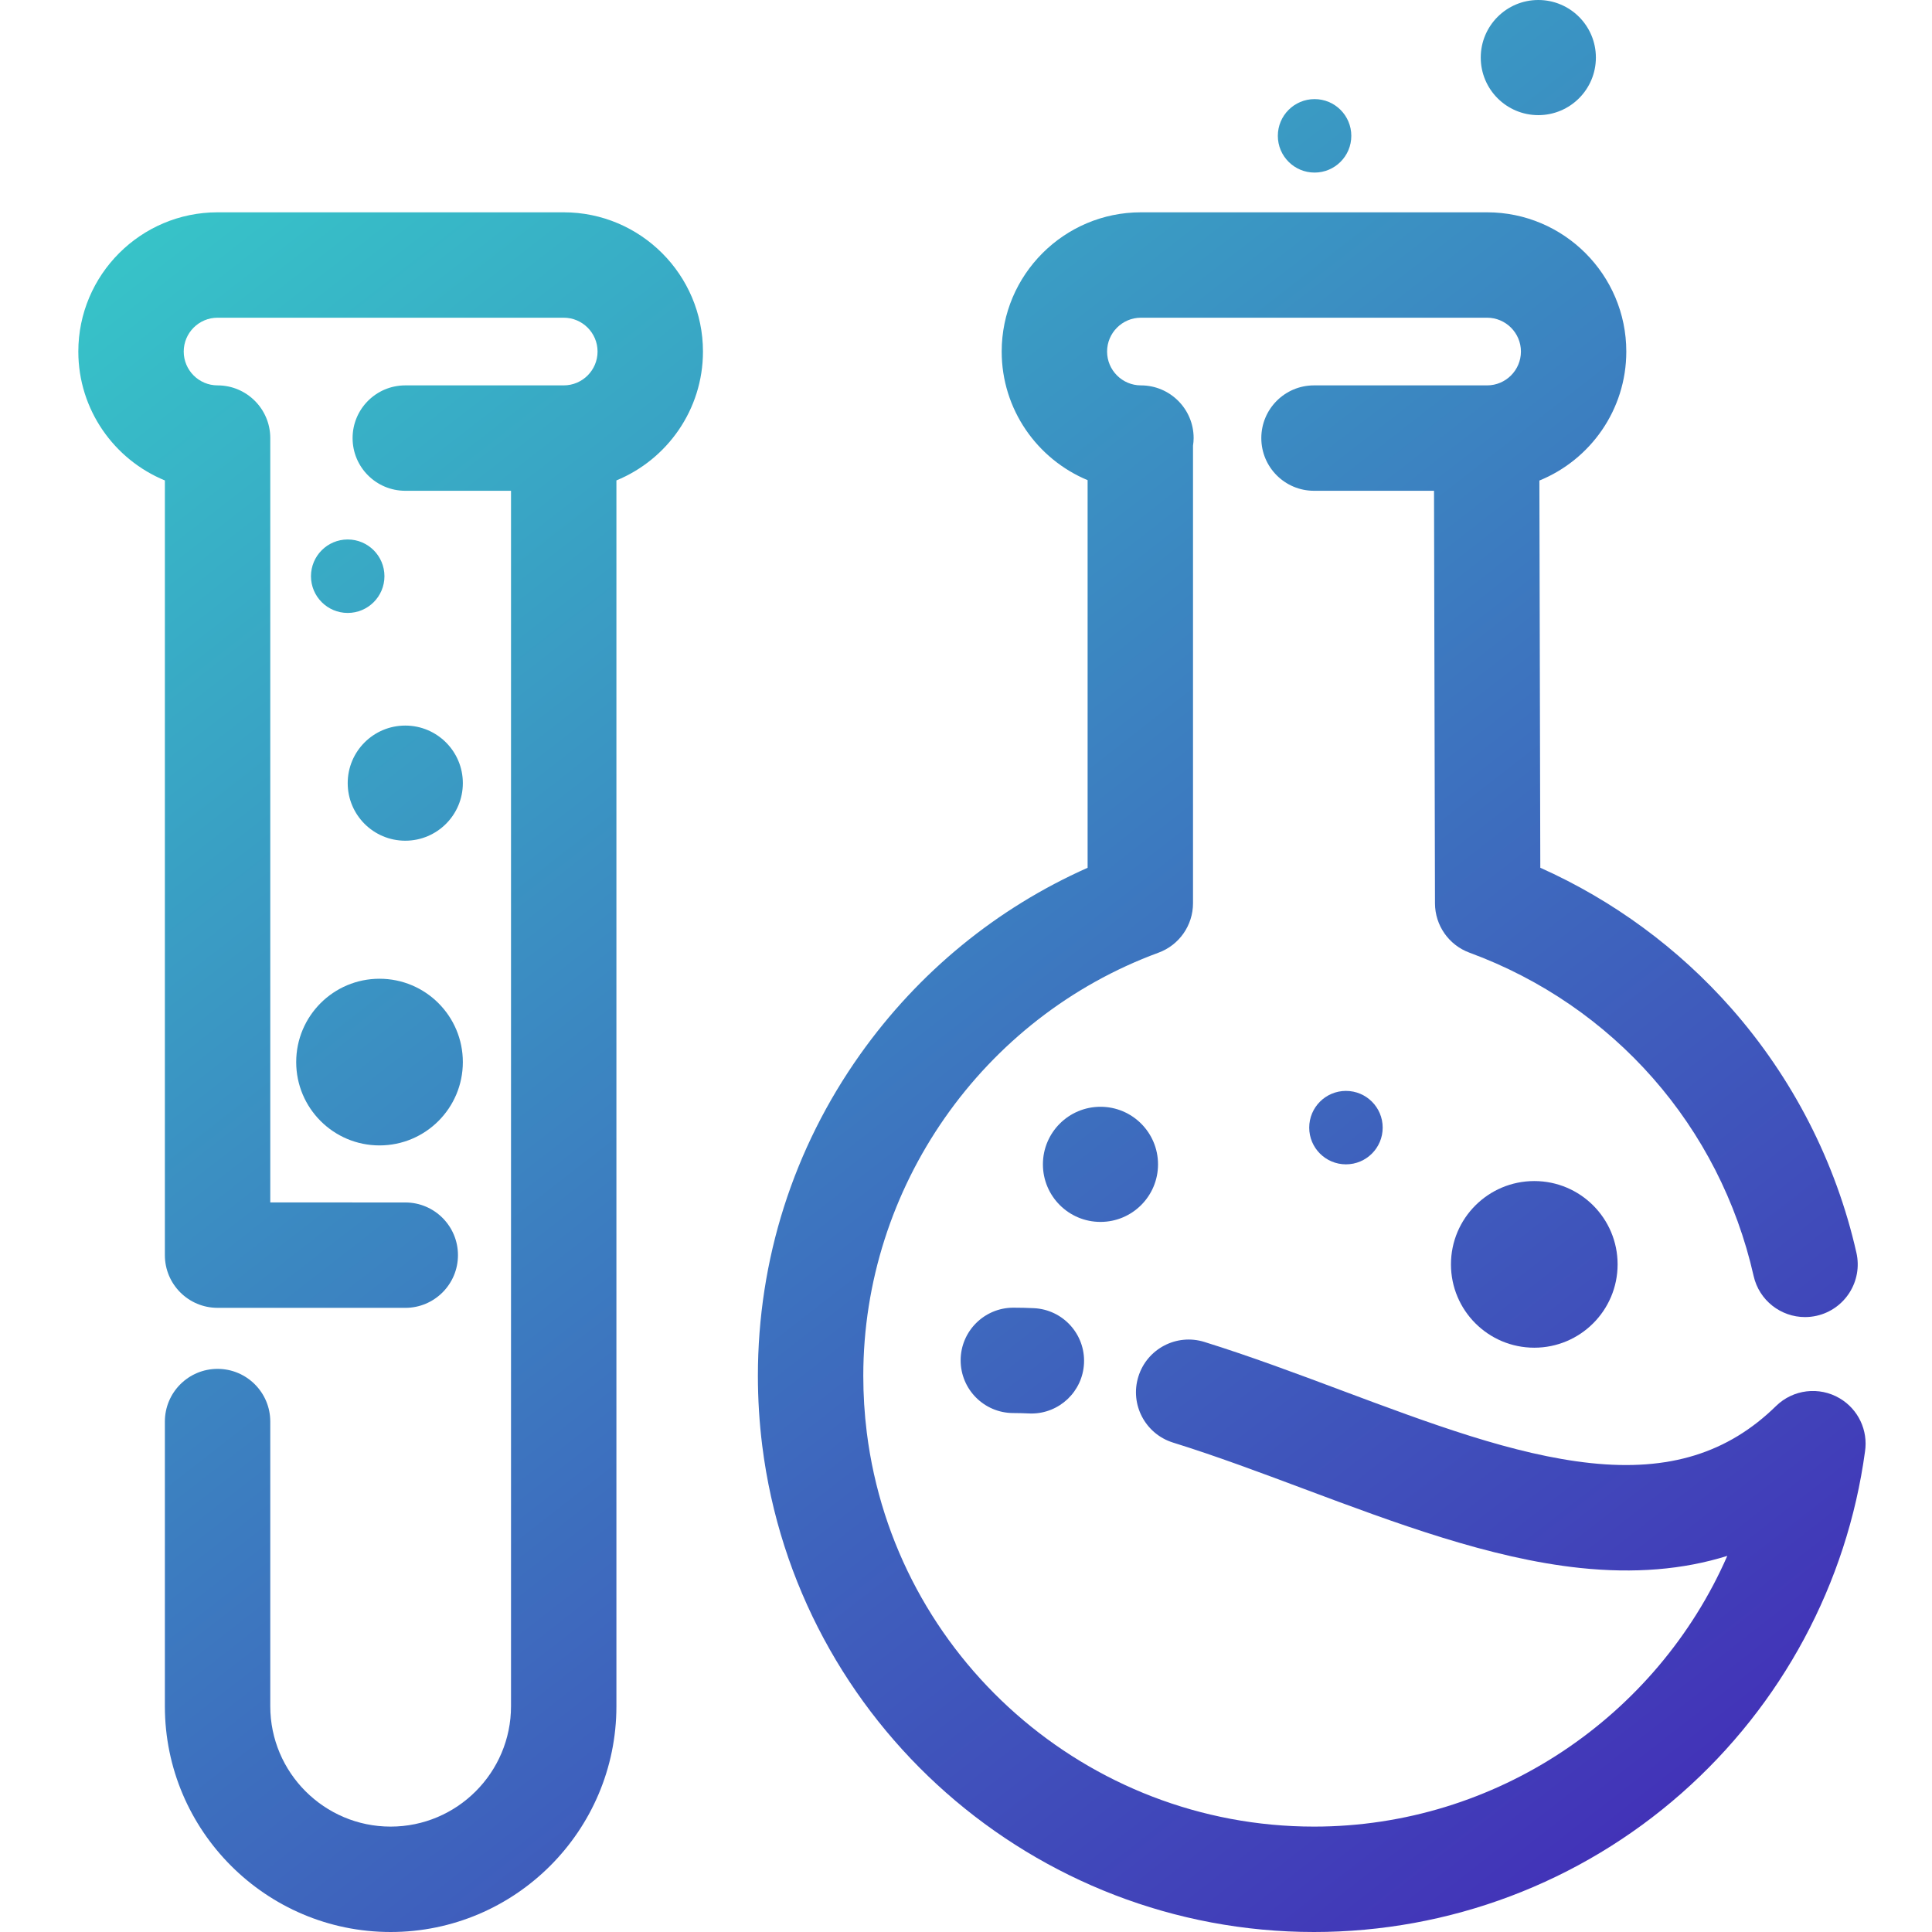 <?xml version="1.0" encoding="UTF-8"?> <svg xmlns="http://www.w3.org/2000/svg" width="74" height="74" viewBox="0 0 74 74" fill="none"> <path d="M58.767 51.62C60.529 51.62 61.958 50.191 61.958 48.428C61.958 46.666 60.529 45.237 58.767 45.237C57.004 45.237 55.575 46.666 55.575 48.428C55.575 50.191 57.004 51.62 58.767 51.62Z" fill="url(#paint0_linear_227_128)"></path> <path d="M42.151 46.802C43.368 46.802 44.355 45.815 44.355 44.597C44.355 43.38 43.368 42.392 42.151 42.392C40.933 42.392 39.946 43.38 39.946 44.597C39.946 45.815 40.933 46.802 42.151 46.802Z" fill="url(#paint1_linear_227_128)"></path> <path d="M58.921 4.41C60.139 4.41 61.126 3.423 61.126 2.205C61.126 0.987 60.139 0 58.921 0C57.703 0 56.716 0.987 56.716 2.205C56.716 3.423 57.703 4.41 58.921 4.41Z" fill="url(#paint2_linear_227_128)"></path> <path d="M51.553 44.597C52.33 44.597 52.96 43.968 52.96 43.191C52.96 42.413 52.33 41.784 51.553 41.784C50.776 41.784 50.146 42.413 50.146 43.191C50.146 43.968 50.776 44.597 51.553 44.597Z" fill="url(#paint3_linear_227_128)"></path> <path d="M50.351 6.61C51.128 6.61 51.758 5.98 51.758 5.203C51.758 4.426 51.128 3.796 50.351 3.796C49.574 3.796 48.944 4.426 48.944 5.203C48.944 5.98 49.574 6.61 50.351 6.61Z" fill="url(#paint4_linear_227_128)"></path> <path d="M14.536 43.872C16.299 43.872 17.728 42.443 17.728 40.68C17.728 38.917 16.299 37.488 14.536 37.488C12.773 37.488 11.345 38.917 11.345 40.68C11.345 42.443 12.773 43.872 14.536 43.872Z" fill="url(#paint5_linear_227_128)"></path> <path d="M15.523 32.201C16.741 32.201 17.728 31.214 17.728 29.996C17.728 28.779 16.741 27.791 15.523 27.791C14.305 27.791 13.318 28.779 13.318 29.996C13.318 31.214 14.305 32.201 15.523 32.201Z" fill="url(#paint6_linear_227_128)"></path> <path d="M13.318 23.477C14.095 23.477 14.725 22.847 14.725 22.07C14.725 21.293 14.095 20.663 13.318 20.663C12.541 20.663 11.911 21.293 11.911 22.07C11.911 22.847 12.541 23.477 13.318 23.477Z" fill="url(#paint7_linear_227_128)"></path> <path d="M21.591 8.132H8.333C5.392 8.132 3 10.525 3 13.465C3 15.692 4.372 17.604 6.315 18.402V48.075C6.315 49.19 7.218 50.093 8.333 50.093C12.655 50.093 15.523 50.094 15.523 50.094C16.637 50.094 17.541 49.19 17.541 48.076C17.542 46.961 16.638 46.057 15.523 46.057C15.523 46.057 13.526 46.056 10.352 46.056V16.78C10.352 15.665 9.448 14.761 8.333 14.761C7.618 14.761 7.037 14.18 7.037 13.465C7.037 12.751 7.618 12.169 8.333 12.169H21.591C22.306 12.169 22.888 12.751 22.888 13.465C22.888 14.18 22.306 14.761 21.591 14.761H15.523C14.408 14.761 13.505 15.665 13.505 16.78C13.505 17.895 14.408 18.798 15.523 18.798H19.573V65.352C19.573 67.895 17.505 69.963 14.962 69.963C12.42 69.963 10.352 67.895 10.352 65.352V54.449C10.352 53.335 9.448 52.431 8.333 52.431C7.218 52.431 6.315 53.335 6.315 54.449V65.353C6.315 70.121 10.194 74 14.962 74C19.731 74 23.61 70.121 23.61 65.353V18.401C25.552 17.603 26.925 15.692 26.925 13.465C26.925 10.525 24.532 8.132 21.591 8.132Z" fill="url(#paint8_linear_227_128)"></path> <path d="M38.815 50.087C38.815 50.087 38.814 50.087 38.815 50.087C37.7 50.087 36.795 50.99 36.795 52.104C36.795 53.219 37.698 54.123 38.813 54.123C39.006 54.124 39.206 54.129 39.407 54.138C39.44 54.14 39.473 54.141 39.505 54.141C40.576 54.141 41.468 53.3 41.52 52.219C41.574 51.106 40.715 50.16 39.601 50.106C39.336 50.093 39.072 50.087 38.815 50.087Z" fill="url(#paint9_linear_227_128)"></path> <path d="M70.465 53.559C69.678 53.094 68.679 53.215 68.026 53.854C66.179 55.662 63.927 56.357 60.94 56.041C57.996 55.73 54.78 54.526 51.375 53.252C49.658 52.609 47.882 51.945 46.129 51.399C45.064 51.068 43.933 51.662 43.602 52.727C43.27 53.791 43.865 54.922 44.929 55.254C46.574 55.765 48.295 56.41 49.96 57.033C53.451 58.339 57.062 59.69 60.515 60.056C62.592 60.275 64.466 60.124 66.159 59.594C63.471 65.736 57.312 69.963 50.329 69.963C41.642 69.963 34.278 63.474 33.2 54.869C33.111 54.155 33.066 53.425 33.066 52.699C33.066 45.49 37.61 38.977 44.373 36.49C45.167 36.199 45.695 35.442 45.695 34.596V17.071C45.709 16.976 45.719 16.879 45.719 16.78C45.719 15.665 44.815 14.761 43.7 14.761C42.986 14.761 42.404 14.18 42.404 13.465C42.404 12.751 42.986 12.169 43.7 12.169H56.958C57.673 12.169 58.255 12.751 58.255 13.465C58.255 14.18 57.673 14.761 56.958 14.761H50.329C49.214 14.761 48.311 15.665 48.311 16.78C48.311 17.895 49.214 18.798 50.329 18.798H54.926L54.963 34.6C54.965 35.445 55.492 36.199 56.285 36.49C61.805 38.519 65.873 43.148 67.168 48.873C67.38 49.811 68.213 50.447 69.135 50.447C69.282 50.447 69.432 50.431 69.582 50.397C70.669 50.151 71.351 49.07 71.105 47.983C70.323 44.524 68.663 41.283 66.305 38.611C64.281 36.317 61.775 34.478 58.997 33.237L58.962 18.406C60.913 17.612 62.291 15.697 62.291 13.465C62.291 10.525 59.899 8.132 56.958 8.132H43.7C40.759 8.132 38.367 10.525 38.367 13.465C38.367 15.683 39.728 17.588 41.658 18.391V33.238C38.174 34.788 35.184 37.236 32.952 40.378C30.385 43.992 29.029 48.253 29.029 52.699C29.029 53.592 29.085 54.49 29.195 55.37C30.525 65.991 39.611 74 50.329 74C55.517 74 60.517 72.113 64.405 68.687C68.251 65.299 70.746 60.651 71.434 55.597C71.556 54.792 71.18 53.981 70.465 53.559Z" fill="url(#paint10_linear_227_128)"></path> <defs> <linearGradient id="paint0_linear_227_128" x1="6.086" y1="4.011" x2="63.721" y2="77.992" gradientUnits="userSpaceOnUse"> <stop stop-color="#36C9C9"></stop> <stop offset="1" stop-color="#4327B6"></stop> </linearGradient> <linearGradient id="paint1_linear_227_128" x1="6.086" y1="4.011" x2="63.721" y2="77.992" gradientUnits="userSpaceOnUse"> <stop stop-color="#36C9C9"></stop> <stop offset="1" stop-color="#4327B6"></stop> </linearGradient> <linearGradient id="paint2_linear_227_128" x1="6.086" y1="4.011" x2="63.721" y2="77.992" gradientUnits="userSpaceOnUse"> <stop stop-color="#36C9C9"></stop> <stop offset="1" stop-color="#4327B6"></stop> </linearGradient> <linearGradient id="paint3_linear_227_128" x1="6.086" y1="4.011" x2="63.721" y2="77.992" gradientUnits="userSpaceOnUse"> <stop stop-color="#36C9C9"></stop> <stop offset="1" stop-color="#4327B6"></stop> </linearGradient> <linearGradient id="paint4_linear_227_128" x1="6.086" y1="4.011" x2="63.721" y2="77.992" gradientUnits="userSpaceOnUse"> <stop stop-color="#36C9C9"></stop> <stop offset="1" stop-color="#4327B6"></stop> </linearGradient> <linearGradient id="paint5_linear_227_128" x1="6.086" y1="4.011" x2="63.721" y2="77.992" gradientUnits="userSpaceOnUse"> <stop stop-color="#36C9C9"></stop> <stop offset="1" stop-color="#4327B6"></stop> </linearGradient> <linearGradient id="paint6_linear_227_128" x1="6.086" y1="4.011" x2="63.721" y2="77.992" gradientUnits="userSpaceOnUse"> <stop stop-color="#36C9C9"></stop> <stop offset="1" stop-color="#4327B6"></stop> </linearGradient> <linearGradient id="paint7_linear_227_128" x1="6.086" y1="4.011" x2="63.721" y2="77.992" gradientUnits="userSpaceOnUse"> <stop stop-color="#36C9C9"></stop> <stop offset="1" stop-color="#4327B6"></stop> </linearGradient> <linearGradient id="paint8_linear_227_128" x1="6.086" y1="4.011" x2="63.721" y2="77.992" gradientUnits="userSpaceOnUse"> <stop stop-color="#36C9C9"></stop> <stop offset="1" stop-color="#4327B6"></stop> </linearGradient> <linearGradient id="paint9_linear_227_128" x1="6.086" y1="4.011" x2="63.721" y2="77.992" gradientUnits="userSpaceOnUse"> <stop stop-color="#36C9C9"></stop> <stop offset="1" stop-color="#4327B6"></stop> </linearGradient> <linearGradient id="paint10_linear_227_128" x1="6.086" y1="4.011" x2="63.721" y2="77.992" gradientUnits="userSpaceOnUse"> <stop stop-color="#36C9C9"></stop> <stop offset="1" stop-color="#4327B6"></stop> </linearGradient> </defs> </svg> 